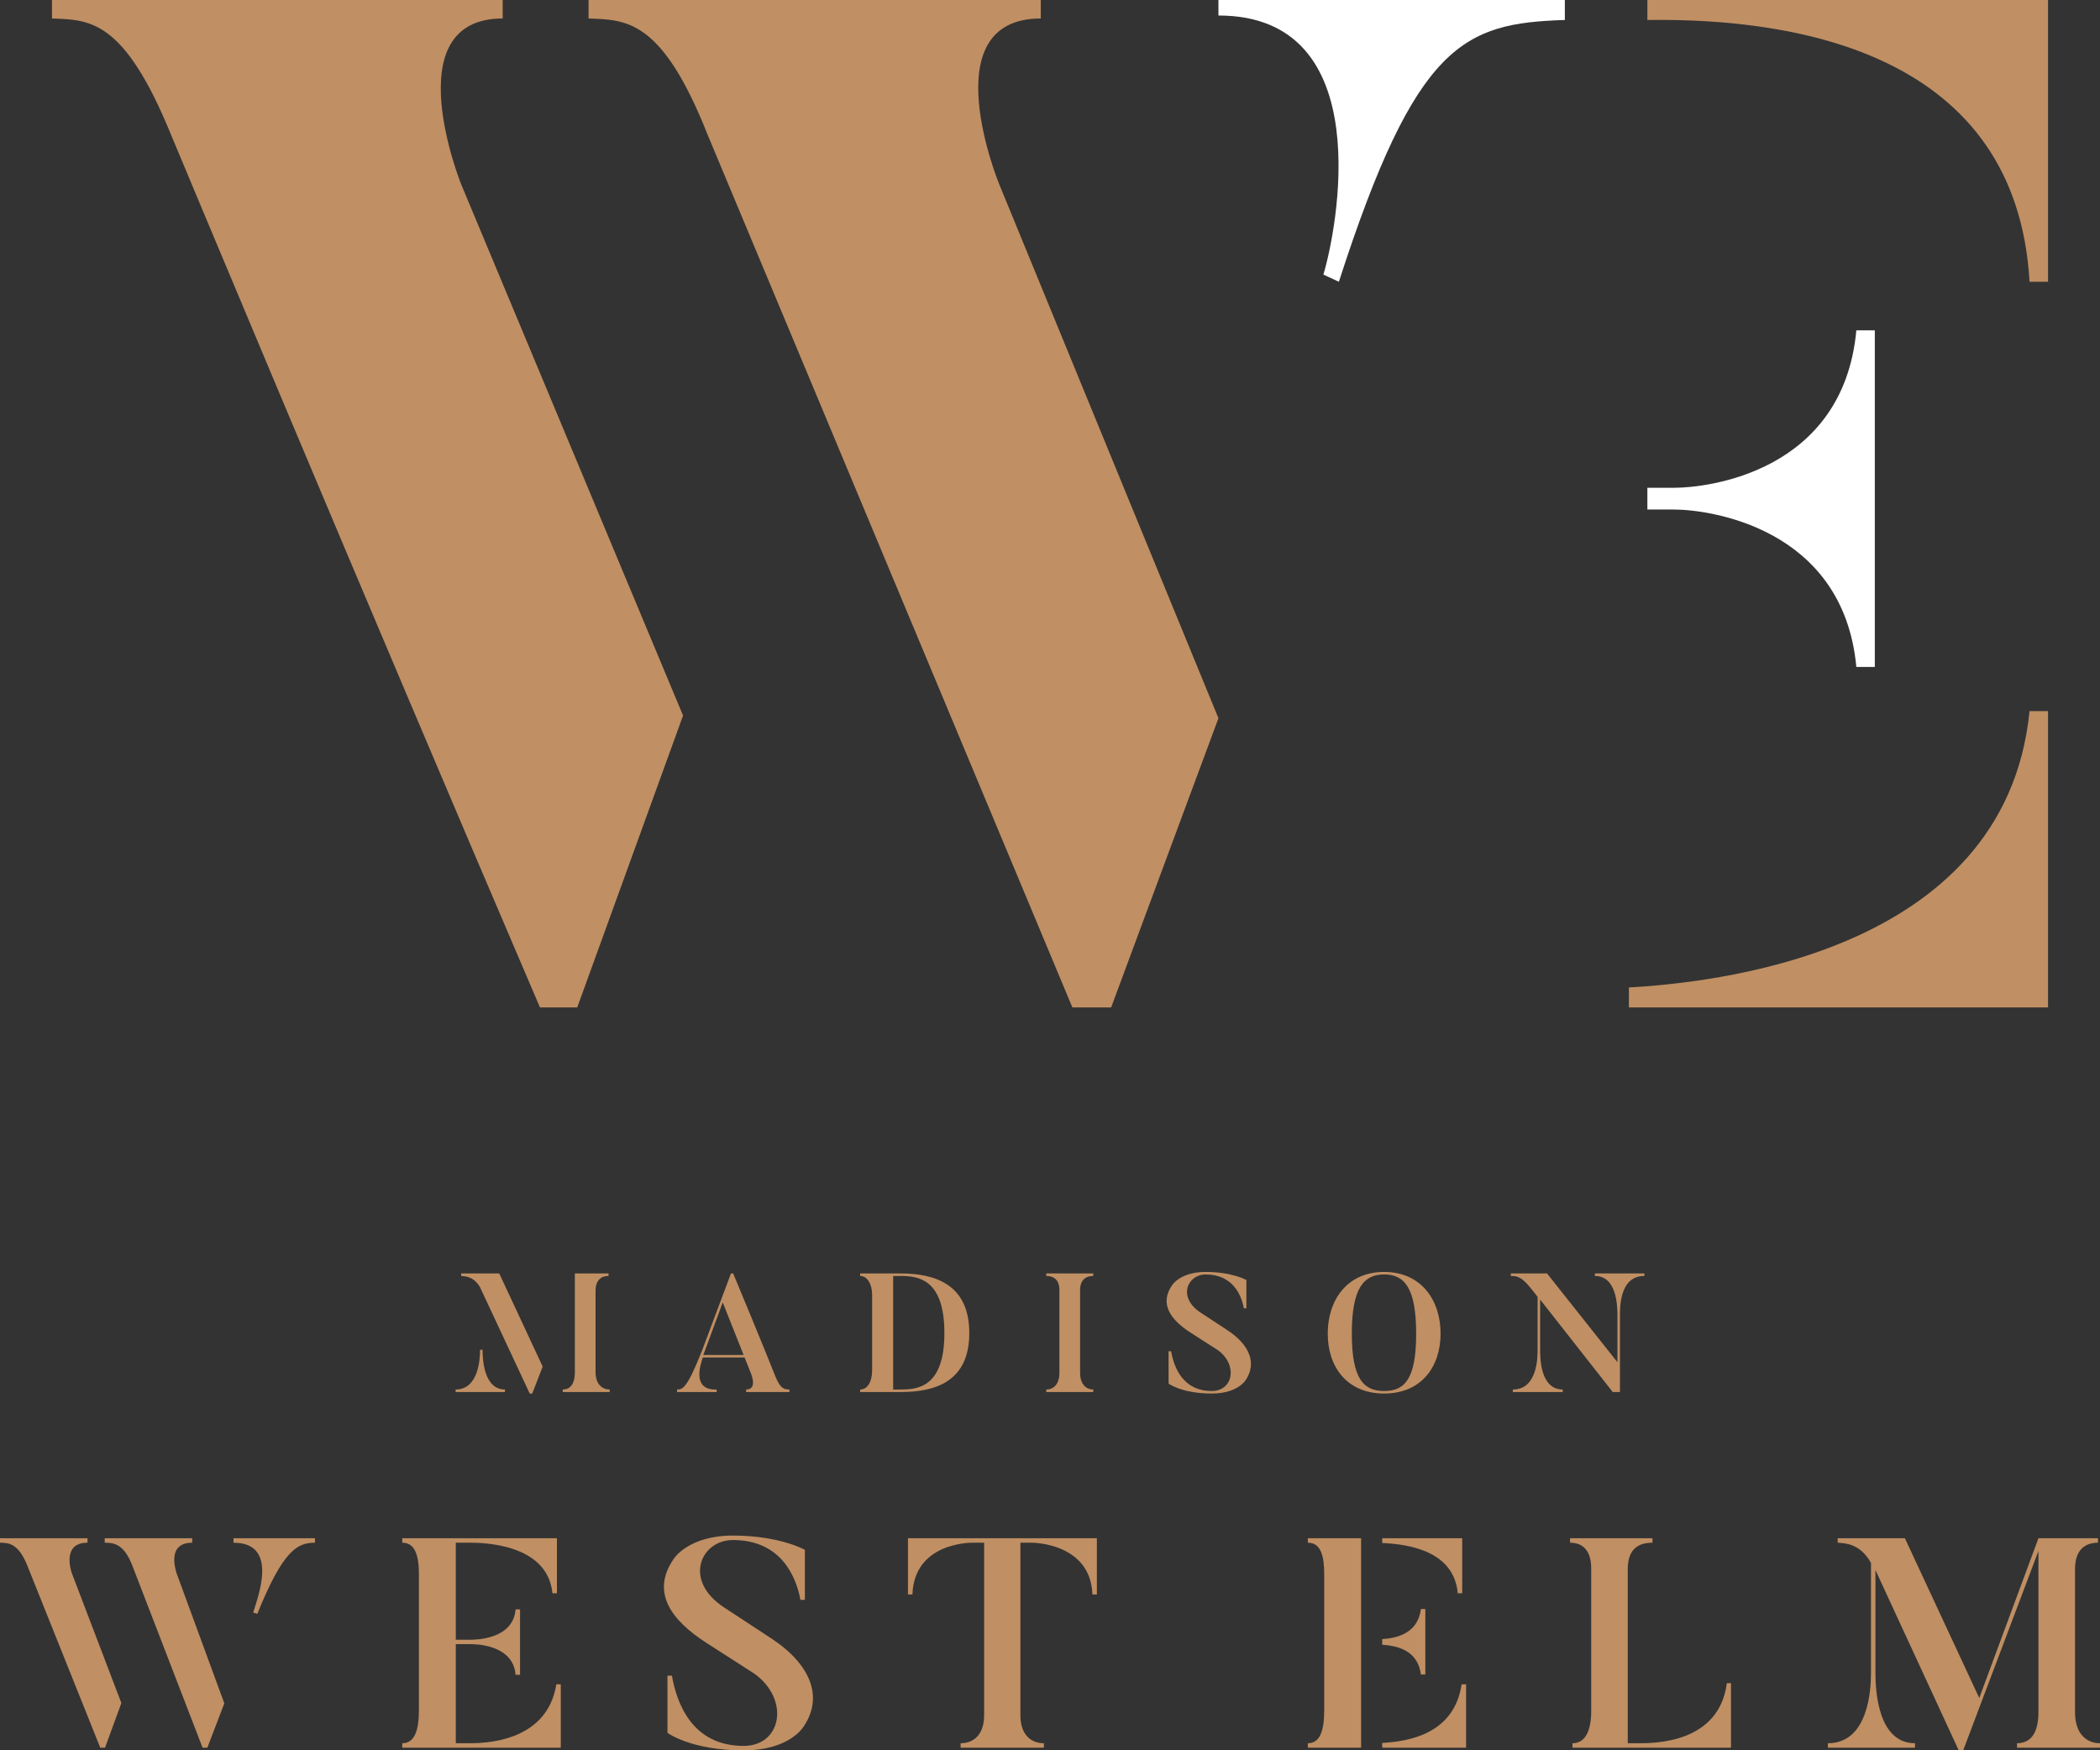<?xml version="1.0" encoding="UTF-8"?>
<svg id="Layer_2" data-name="Layer 2" xmlns="http://www.w3.org/2000/svg" viewBox="0 0 3240.19 2700.29">
  <rect x="0" y="0" width="3240.19" height="2700.29" fill="#333333" stroke="none"/>
  <defs>
    <style>
      .cls-1 {
        fill: #fff;
      }

      .cls-2 {
        fill: #c08f63;
      }
    </style>
  </defs>
  <g id="Layer_1-2" data-name="Layer 1">
    <g>
      <g>
        <path class="cls-2" d="M779.13,2143.58v3.9h-76.13v-3.9c35.32,0,37.68-46.78,37.68-61.32h3.9c0,15.07,2.06,61.32,34.55,61.32ZM770.3,1964.54l67.04,143.69-16.11,41.58h-3.9l-76.65-163.96c-9.88-16.89-22.61-16.89-29.12-17.41v-3.9h58.73ZM940.75,2143.58v3.9h-72.48v-3.9c10.89,0,18.69-7.53,18.69-27.03v-152.01h51.98v3.9c-11.17,0-20.01,6.24-20.01,22.88v125.24c0,19.5,10.65,27.03,21.82,27.03Z"/>
        <path class="cls-2" d="M1218.01,2147.48h-66.77v-3.9c17.15,0,9.08-21.31,5.95-28.58l-8.32-20.79h-64.44c-3.62,10.39-17.4,50.94,21.33,49.37v3.9h-61.09v-3.9c8.35-.26,14.82,0,38.72-60.54l44.43-118.5h3.41c47.81,114.59,65.2,159.04,65.2,159.04,8.59,20.79,14.54,19.48,21.57,20.01v3.9ZM1147.34,2090.31l-32.22-81.08-29.89,81.08h62.1Z"/>
        <path class="cls-2" d="M1389.57,2147.48h-62.38v-3.9c11.17,0,18.44-11.69,18.44-29.36v-116.42c0-16.11-7-29.36-18.44-29.36v-3.9h62.38c51.7,0,106.01,15.85,106.01,91.99s-54.31,90.95-106.01,90.95ZM1389.57,1968.44h-11.45v175.15h11.45c26.51,0,67.57-3.38,67.57-87.05s-40.56-88.09-67.57-88.09Z"/>
        <path class="cls-2" d="M1686.83,1964.54v3.9c-11.17,0-20.28,5.72-20.28,21.83v127.58c0,17.67,9.36,25.73,20.28,25.73v3.9h-72.51v-3.9c11.17,0,20.28-8.05,20.28-25.73v-127.58c0-16.11-8.84-21.83-20.28-21.83v-3.9h72.51Z"/>
        <path class="cls-2" d="M1869.59,2149.81c-46.27,0-66.52-15.33-66.52-15.33v-49.89h3.9c4.14,23.64,17.4,61.32,62.63,61.32,33.51,0,40.53-40.79,9.33-63.13l-41.3-26.51c-30.93-19.75-49.65-44.43-28.84-74.06,0,0,12.73-20.01,51.46-20.01,41.06,0,62.87,12.47,62.87,12.47v43.65h-3.9c-3.62-19.75-16.63-52.22-58.98-52.22-28.08,0-43.94,35.33-7.55,58.98l41.58,27.29c34.55,22.86,44.71,51.2,28.08,76.14,0,0-11.69,21.29-52.75,21.29Z"/>
        <path class="cls-2" d="M2135.68,2149.81c-57.16,0-87.05-40.79-87.05-92.5s29.89-95.11,87.05-95.11,87.05,43.65,87.05,95.11-29.89,92.5-87.05,92.5ZM2135.68,1966.1c-30.93,0-49.89,20.01-49.89,91.21s18.96,88.6,49.89,88.6,49.37-17.15,49.37-88.6-18.69-91.21-49.37-91.21Z"/>
        <path class="cls-2" d="M2537.19,1964.54v3.9c-38.45-.26-37.68,49.37-37.68,61.32v117.72h-11.17l-112-142.67v76.93c0,11.69-.28,61.84,34.83,61.84v3.9h-76.93v-3.9c38.2,0,38.2-50.15,38.2-61.84v-81.08l-10.4-13.26c-16.63-20.77-24.18-18.44-30.93-18.96v-3.9h55.88l108.62,136.94v-71.72c0-11.95,0-61.58-34.83-61.32v-3.9h76.4Z"/>
      </g>
      <g>
        <path class="cls-2" d="M110.62,2426.3l76.64,201.02-25.2,68.86h-7.37l-111.97-279.52c-13.77-35.34-28.94-36.72-42.71-36.72v-6.88h134.95v6.88c-40.38,0-24.77,44.98-24.33,46.37ZM272.18,2426.3l73.93,201.48-26.18,68.4h-7.37l-107.85-279.52c-13.28-35.34-29.38-36.72-43.14-36.72v-6.88h134.95v6.88c-40.86,0-24.33,44.98-24.33,46.37ZM360.3,2373.05h125.74v6.88c-27.04,0-49.1,11.03-88.99,109.7l-6.45-1.84c6.45-22.03,40.86-107.85-30.3-107.85v-6.88Z"/>
        <path class="cls-2" d="M865.26,2598.4v97.77h-244.59v-6.88c19.24,0,25.69-20.19,25.69-51.41v-208.85c0-28.45-5.53-49.1-25.69-49.1v-6.88h238.63v84.9h-6.88c-7.8-77.56-109.7-78.02-128.5-78.02h-20.65v149.64h22.93c6.45,0,65.63,0,69.32-46.83h6.88v100.97h-6.88c-3.69-47.26-63.3-47.26-69.32-47.26h-22.93v152.84h18.81c20.22,0,121.62.92,136.31-90.89h6.88Z"/>
        <path class="cls-2" d="M1147.36,2700.29c-81.73,0-117.5-27.07-117.5-27.07v-88.13h6.88c7.32,41.76,30.73,108.31,110.62,108.31,59.18,0,71.59-72.06,16.48-111.51l-72.95-46.83c-54.63-34.88-87.69-78.48-50.95-130.81,0,0,22.49-35.34,90.89-35.34,72.52,0,111.05,22.03,111.05,22.03v77.1h-6.88c-6.4-34.88-29.38-92.24-104.17-92.24-49.59,0-77.61,62.41-13.33,104.17l73.44,48.21c61.03,40.38,78.97,90.43,49.59,134.49,0,0-20.65,37.61-93.17,37.61Z"/>
        <path class="cls-2" d="M1692.42,2373.05v86.74h-6.88c-2.76-78.48-89.97-79.86-93.22-79.86h-17.89v266.22c0,30.76,16.96,43.14,36.26,43.14v6.88h-128.5v-6.88c19.29,0,36.26-12.38,36.26-43.14v-266.22h-17.89c-6.88,0-89.97,1.38-92.73,79.86h-6.88v-86.74h291.47Z"/>
        <path class="cls-2" d="M2100.1,2696.17h-82.16v-6.88c19.29,0,25.26-20.19,25.26-51.41v-208.85c0-28.45-5.04-49.1-25.26-49.1v-6.88h82.16v323.13ZM2132.67,2380.39v-7.34h123.46v84.9h-6.88c-5.96-65.63-76.15-75.71-116.58-77.56ZM2132.67,2537.38v-8.73c21.57-1.38,55.06-8.27,59.67-46.37h6.88v100.97h-6.88c-4.61-38.07-38.1-44.52-59.67-45.88ZM2262.09,2696.17h-129.42v-7.34c40.86-2.3,111.1-13.77,122.54-90.43h6.88v97.77Z"/>
        <path class="cls-2" d="M2670.85,2596.59v99.59h-244.65v-6.88c19.73,0,28.94-18.81,28.94-50.02v-219.39c0-28.02-12.9-39.94-32.63-39.94v-6.88h127.15v6.88c-19.73,0-38.1,7.8-38.1,40.86v268.49h16.53c24.77,0,124.38,0,136.31-92.7h6.45Z"/>
        <path class="cls-2" d="M3240.19,2689.29v6.88h-128.01v-6.88c19.24,0,33.01-13.31,33.01-47.75v-248.77l-116.09,307.52h-6.88l-128.5-278.14v158.83c0,26.61,3.63,108.31,61.03,108.31v6.88h-134.46v-6.88c62.38,0,66.55-82.16,66.55-108.31v-169.83c-17.02-30.3-39.94-30.3-51.43-31.22v-6.88h103.73l114.74,246.46,91.32-246.46h91.81v6.88c-19.73,0-35.34,11.03-35.34,40.4v221.21c0,34.44,18.81,47.75,38.53,47.75Z"/>
      </g>
      <g>
        <path class="cls-1" d="M2414.47,0v30.82c-155.93,5.06-229.52,34.96-348.65,403.84l-23.92-11.04c20.24-66.23,86.93-399.7-161.91-399.7V0h534.47Z"/>
        <path class="cls-2" d="M1880,1108.03l-165.58,446.16h-59.79L1091.64,207.44C1020.81,28.52,965.62,30.82,908.12,28.52V0h697.75v28.52c-169.72,0-63.93,256.2-63.93,256.2l338.07,823.32Z"/>
        <path class="cls-2" d="M1053.92,1103.89l-163.29,450.29h-57.49C554.87,905.19,263.72,207.44,263.72,207.44,190.59,28.52,137.7,30.82,80.2,28.52V0h695.45v28.52c-167.42,0-63.93,256.2-63.93,256.2l342.2,819.18Z"/>
        <path class="cls-1" d="M2864.24,509.63c-20.24,218.94-229.98,242.85-280.58,242.85h-41.85v33.58h41.85c50.6,0,260.34,26.22,280.58,242.86h28.51V509.63h-28.51Z"/>
        <path class="cls-2" d="M3159.99,1096.99v457.2h-646.69v-30.82c116.82-6.9,580.46-46.46,618.18-426.38h28.52Z"/>
        <path class="cls-2" d="M3159.99,0v434.66h-28.52c-20.24-350.95-356-407.06-589.66-403.84V0h618.18Z"/>
      </g>
    </g>
  </g>
</svg>